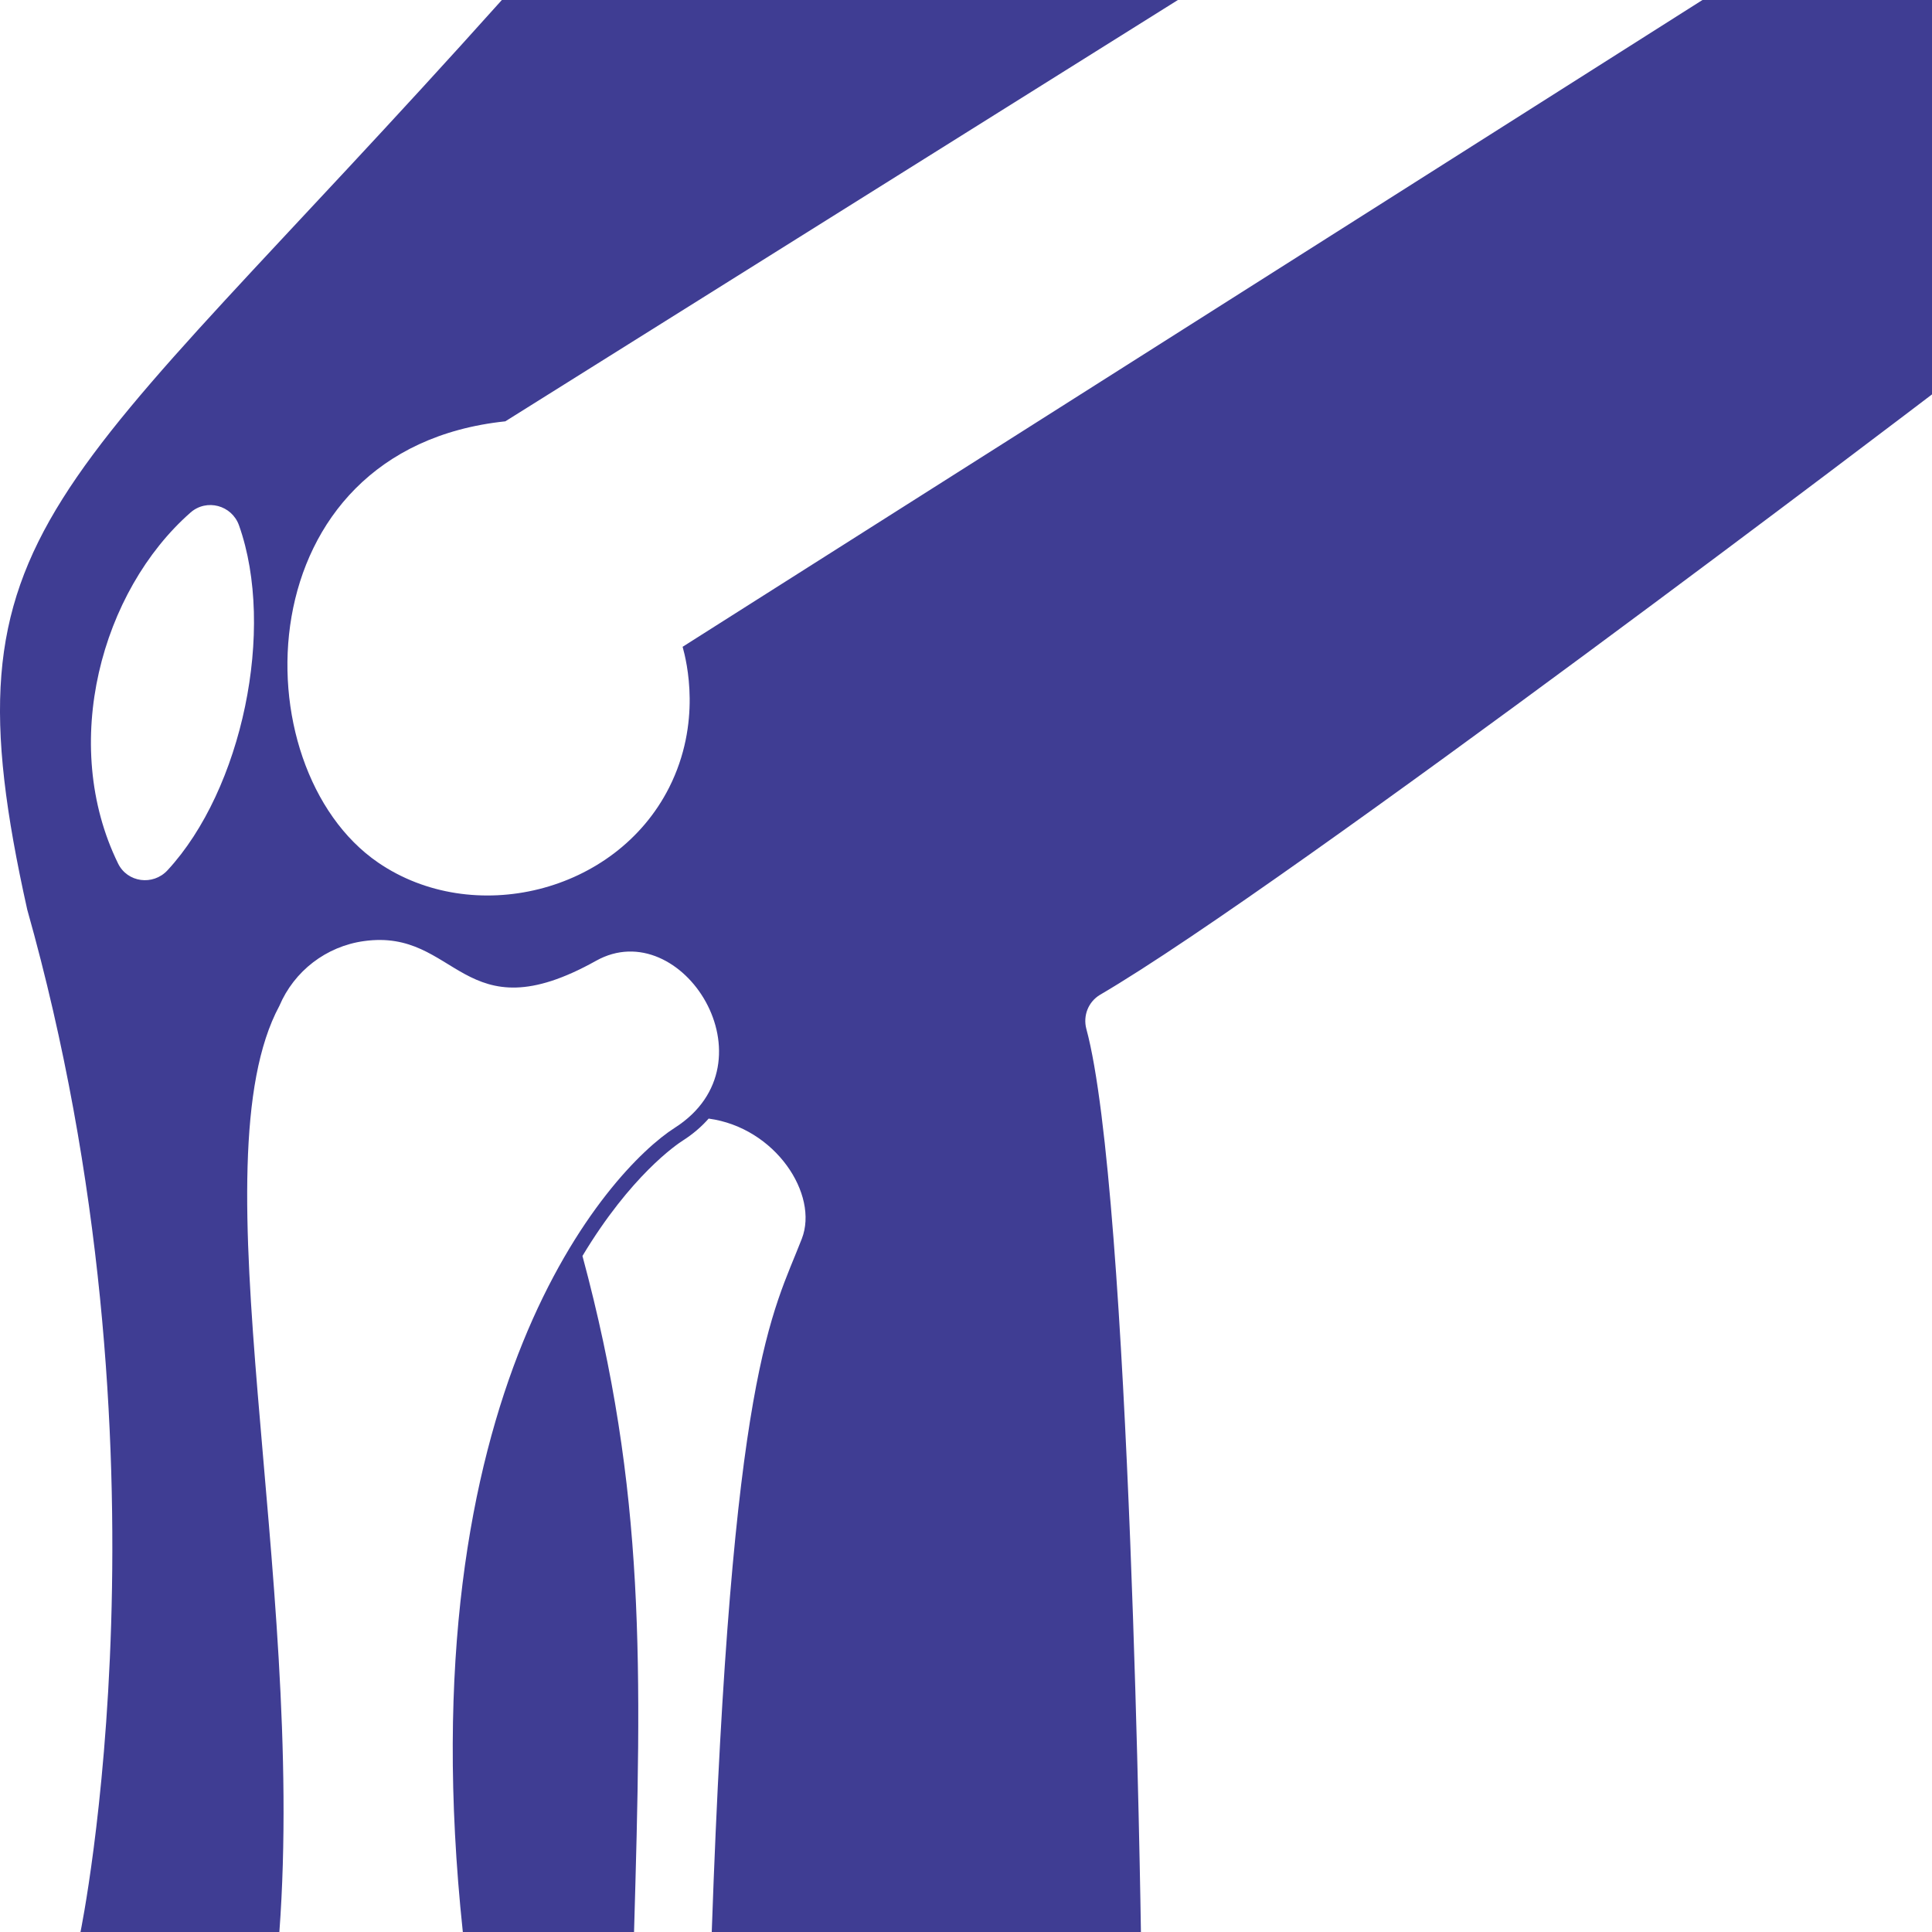 <?xml version="1.0" encoding="UTF-8"?>
<svg width="50px" height="50px" viewBox="0 0 50 50" version="1.1" xmlns="http://www.w3.org/2000/svg" xmlns:xlink="http://www.w3.org/1999/xlink">
    <title>icon</title>
    <g id="Symbols" stroke="none" stroke-width="1" fill="none" fill-rule="evenodd">
        <g id="desktop-pdp-why-vit-d" transform="translate(-848, -365)" fill="#3F3D93">
            <g id="bone-health" transform="translate(848, 359)">
                <path d="M4.334,28.524 C3.959,28.928 3.296,28.841 3.055,28.346 C1.54,25.251 2.621,21.297 4.929,19.266 C5.347,18.898 6,19.073 6.186,19.598 C7.137,22.279 6.269,26.435 4.334,28.524 M28.471,31.744 C33.336,28.899 50,16.207 50,16.207 L50,6 L44.059,6 L17.666,22.739 C17.772,23.119 18.163,24.704 17.318,26.38 C15.929,29.129 12.231,29.997 9.787,28.324 C6.196,25.865 6.301,17.618 13.078,16.904 L30.484,6 L12.988,6 C1.285,19.06 -1.531,19.513 0.705,29.541 C4.659,43.562 2.083,56 2.083,56 L7.23,56 C7.914,46.761 5.052,36.081 7.23,32.032 C7.614,31.128 8.443,30.492 9.415,30.356 C11.855,30.013 11.949,32.808 15.426,30.865 C17.637,29.629 20.11,33.498 17.462,35.188 C15.786,36.257 10.488,41.977 11.978,56 L16.409,56 C16.607,49.121 16.718,44.606 15.074,38.504 C16.322,36.427 17.504,35.624 17.672,35.517 C17.931,35.352 18.154,35.16 18.34,34.949 C20.073,35.184 21.193,36.914 20.752,38.056 C19.992,40.018 18.927,41.412 18.42,56 L29.527,56 C29.527,56 29.259,36.842 28.115,32.63 C28.023,32.287 28.165,31.925 28.471,31.744" id="icon"></path>
            </g>
        </g>
    </g>
</svg>